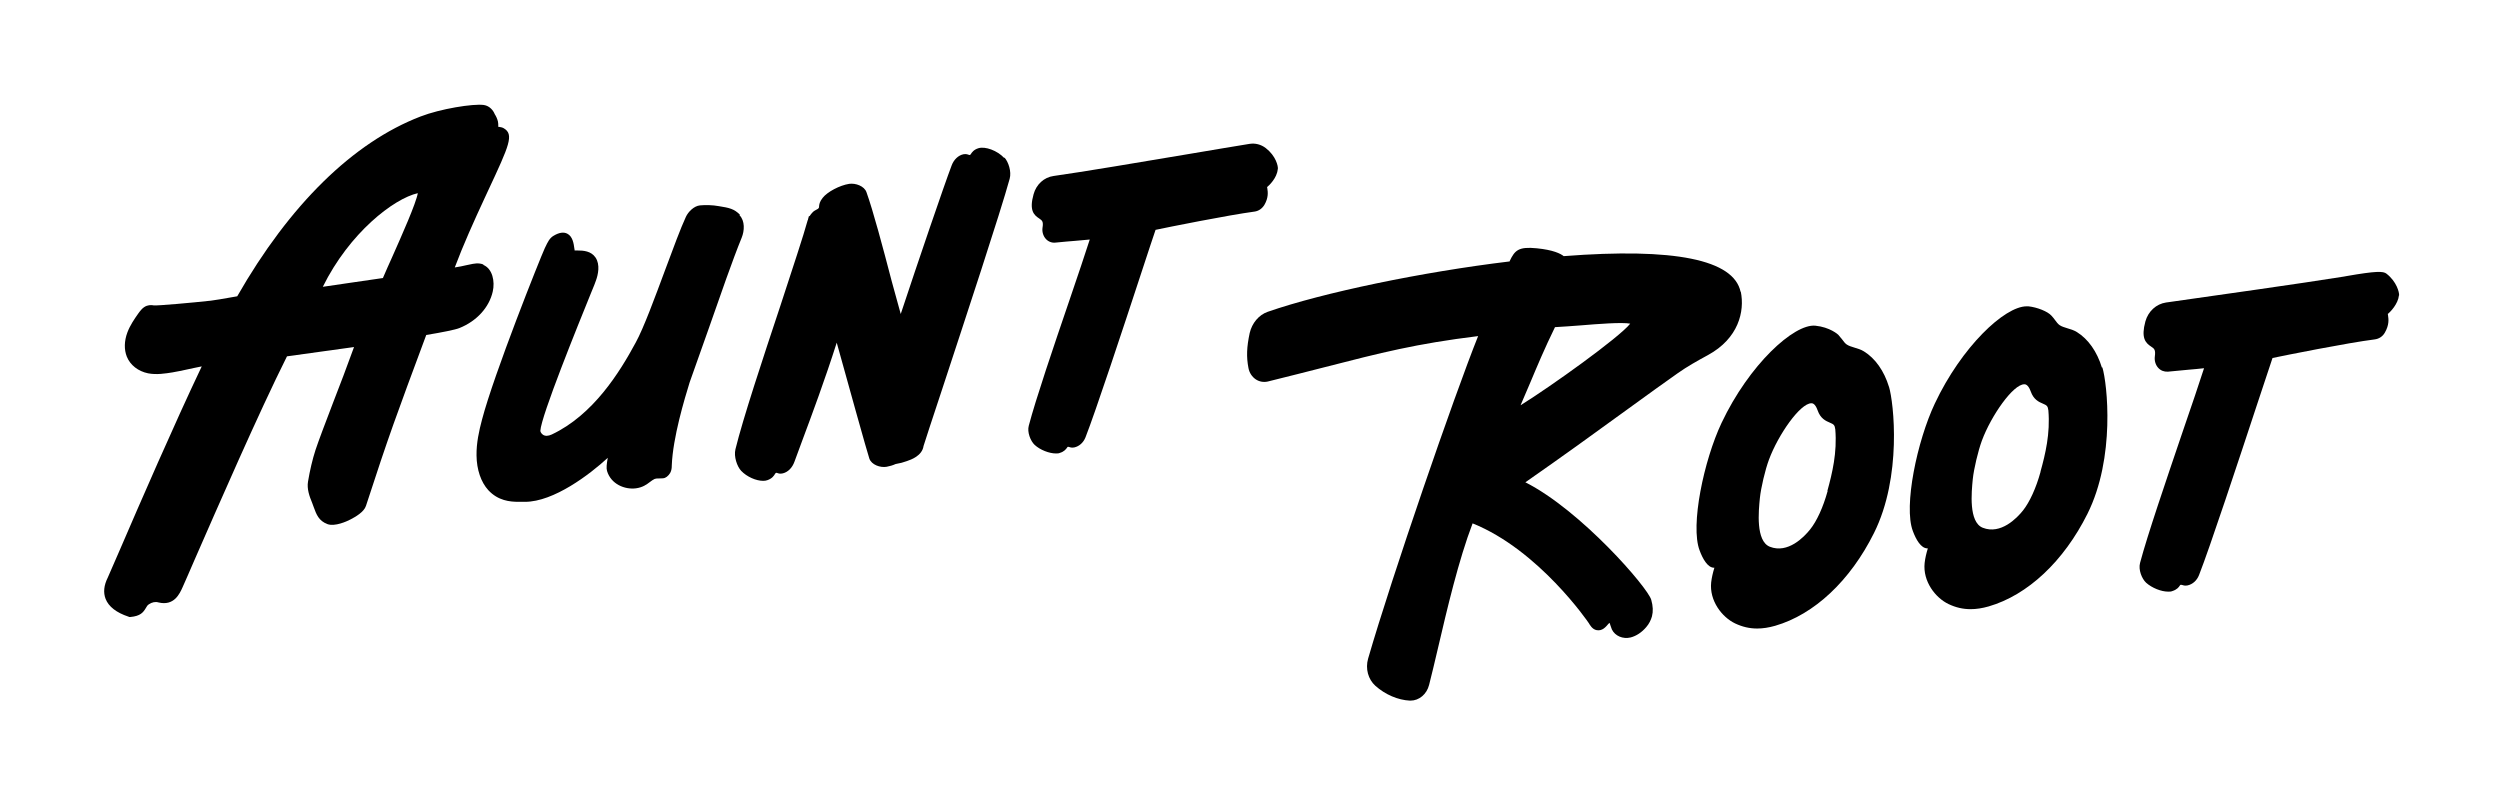 <svg width="149" height="48" viewBox="0 0 149 48" fill="none" xmlns="http://www.w3.org/2000/svg">
<path d="M142.987 17.605C142.998 17.431 142.849 16.789 142.233 16.31C142.042 16.158 141.617 16.147 139.874 16.451L139.693 16.484C137.121 16.898 131.999 17.616 129.257 18.007L129.097 18.029C128.513 18.116 128.034 18.551 127.864 19.16C127.599 20.14 127.864 20.433 128.215 20.662C128.396 20.782 128.481 20.847 128.428 21.249C128.396 21.5 128.47 21.75 128.63 21.924C128.778 22.087 128.98 22.163 129.203 22.152C129.714 22.098 130.107 22.065 130.458 22.033C130.766 22.011 131.053 21.978 131.361 21.946C131.095 22.783 130.617 24.187 130.075 25.764C129.097 28.647 127.981 31.911 127.546 33.554C127.439 33.956 127.652 34.49 127.907 34.729C128.258 35.044 128.81 35.262 129.225 35.262C129.31 35.262 129.395 35.262 129.469 35.229C129.745 35.142 129.852 35.001 129.916 34.903C129.947 34.849 129.958 34.849 130.032 34.859C130.107 34.881 130.213 34.925 130.373 34.892C130.681 34.827 130.936 34.598 131.063 34.272C131.701 32.651 133.423 27.44 134.56 23.991C134.974 22.74 135.336 21.641 135.442 21.336C136.165 21.184 139.905 20.433 141.542 20.227C141.787 20.194 142.01 20.053 142.137 19.824C142.403 19.367 142.36 19.019 142.329 18.812C142.329 18.769 142.318 18.714 142.307 18.714C142.467 18.595 142.924 18.116 142.977 17.605H142.987Z" fill="black"/>
<path d="M125.271 21.902C124.984 20.956 124.453 20.205 123.783 19.791C123.592 19.672 123.39 19.617 123.21 19.563C123.04 19.509 122.88 19.465 122.753 19.378C122.657 19.313 122.572 19.204 122.487 19.084C122.413 18.986 122.349 18.899 122.264 18.812C122.041 18.562 121.414 18.312 120.893 18.257C120.861 18.257 120.818 18.257 120.786 18.257C119.469 18.257 116.907 20.673 115.313 24.056C114.261 26.287 113.443 30.17 114.006 31.65C114.187 32.14 114.484 32.684 114.878 32.684C114.878 32.684 114.888 32.684 114.899 32.684C114.814 32.956 114.739 33.271 114.708 33.554C114.591 34.653 115.356 35.632 116.132 36.002C116.567 36.209 116.992 36.306 117.449 36.306C117.79 36.306 118.14 36.252 118.523 36.143C120.85 35.469 122.997 33.456 124.41 30.627C126.09 27.266 125.59 22.849 125.303 21.902H125.271ZM121.615 28.125C121.35 29.093 120.967 29.92 120.574 30.421C120.213 30.878 119.245 31.878 118.172 31.454C117.322 31.117 117.503 29.322 117.577 28.56C117.641 27.94 117.896 26.874 118.119 26.265C118.672 24.774 119.979 22.903 120.648 22.903C120.691 22.903 120.872 22.892 121.031 23.327C121.201 23.817 121.52 23.958 121.754 24.056C121.977 24.154 122.051 24.187 122.083 24.459C122.2 25.84 121.902 27.07 121.615 28.103V28.125Z" fill="black"/>
<path d="M112.582 23.055C112.295 22.109 111.764 21.358 111.094 20.945C110.903 20.825 110.701 20.771 110.52 20.716C110.35 20.662 110.191 20.618 110.063 20.531C109.968 20.466 109.883 20.357 109.798 20.238C109.723 20.14 109.649 20.052 109.564 19.955C109.543 19.933 109.064 19.498 108.193 19.411C106.918 19.291 104.25 21.728 102.603 25.209C101.551 27.44 100.732 31.324 101.296 32.803C101.476 33.293 101.774 33.837 102.156 33.837H102.178C102.093 34.109 102.018 34.424 101.986 34.707C101.869 35.806 102.635 36.785 103.41 37.155C103.846 37.362 104.271 37.46 104.728 37.46C105.068 37.46 105.419 37.405 105.802 37.296C108.129 36.622 110.276 34.609 111.689 31.77C113.368 28.408 112.869 23.991 112.582 23.044V23.055ZM108.926 29.267C108.66 30.236 108.278 31.062 107.885 31.552C107.523 32.009 106.556 33.01 105.483 32.586C104.633 32.248 104.813 30.453 104.888 29.692C104.951 29.072 105.206 27.994 105.43 27.396C105.982 25.906 107.289 24.034 107.959 24.034C108.012 24.034 108.182 24.034 108.331 24.459C108.501 24.948 108.82 25.09 109.054 25.188C109.277 25.285 109.351 25.318 109.383 25.59C109.5 26.972 109.202 28.201 108.915 29.246L108.926 29.267Z" fill="black"/>
<path d="M103.74 17.398C103.336 15.472 99.797 14.754 93.197 15.266C93.006 15.113 92.57 14.896 91.593 14.798C90.498 14.689 90.285 14.918 89.977 15.559V15.581C84.738 16.212 78.839 17.442 75.555 18.584C75.024 18.769 74.62 19.258 74.482 19.846C74.301 20.694 74.28 21.271 74.408 21.935C74.461 22.218 74.62 22.457 74.843 22.609C75.056 22.751 75.311 22.794 75.555 22.74C76.852 22.424 77.968 22.131 78.967 21.88C82.315 21.021 84.387 20.488 88.096 20.031C86.661 23.61 82.963 34.337 81.539 39.255C81.369 39.853 81.539 40.484 81.975 40.876C82.559 41.398 83.324 41.724 84.026 41.757C84.036 41.757 84.058 41.757 84.068 41.757C84.578 41.757 85.035 41.376 85.174 40.821C85.333 40.212 85.503 39.472 85.694 38.667C86.247 36.295 86.938 33.358 87.767 31.193C91.72 32.782 94.664 37.09 94.696 37.144C94.749 37.231 94.898 37.514 95.163 37.557C95.504 37.623 95.716 37.351 95.865 37.177L95.929 37.122C95.929 37.122 95.971 37.22 95.982 37.275C96.003 37.351 96.035 37.438 96.067 37.514C96.258 37.906 96.726 38.102 97.183 37.993C97.523 37.906 97.852 37.688 98.118 37.373C98.288 37.177 98.394 36.959 98.458 36.731C98.532 36.437 98.522 36.132 98.415 35.752C98.224 35.033 94.228 30.421 90.912 28.745C93.133 27.2 95.291 25.634 97.044 24.361C98.224 23.501 99.244 22.772 99.999 22.239C100.552 21.848 101.136 21.521 101.795 21.162C103.612 20.172 103.995 18.562 103.75 17.376L103.74 17.398ZM97.161 19.291C96.502 20.118 92.432 23.034 90.625 24.154C90.827 23.697 91.019 23.24 91.221 22.762C91.614 21.826 92.06 20.76 92.677 19.498C93.123 19.476 93.675 19.432 94.26 19.389C95.185 19.313 96.672 19.193 97.172 19.291H97.161Z" fill="black"/>
<path d="M76.161 10.076C76.183 9.902 76.044 9.293 75.439 8.825C75.152 8.607 74.811 8.52 74.471 8.575C73.632 8.705 72.335 8.934 70.89 9.173C68.042 9.652 64.503 10.25 62.792 10.489C62.228 10.566 61.761 10.99 61.601 11.578C61.336 12.524 61.601 12.807 61.941 13.024C62.111 13.144 62.197 13.198 62.133 13.579C62.101 13.819 62.175 14.069 62.335 14.243C62.483 14.406 62.696 14.482 62.898 14.46C63.387 14.417 63.769 14.373 64.109 14.352C64.397 14.33 64.662 14.308 64.949 14.276C64.694 15.081 64.248 16.397 63.737 17.898C62.792 20.662 61.729 23.795 61.315 25.373C61.208 25.753 61.421 26.287 61.665 26.515C61.995 26.82 62.537 27.026 62.93 27.026C63.015 27.026 63.1 27.026 63.164 26.994C63.429 26.918 63.536 26.765 63.599 26.678C63.631 26.624 63.642 26.624 63.695 26.635C63.759 26.656 63.876 26.7 64.025 26.667C64.322 26.602 64.567 26.384 64.694 26.069C65.3 24.524 66.936 19.574 68.01 16.299C68.414 15.081 68.764 13.993 68.871 13.699C69.583 13.547 73.217 12.818 74.769 12.611C75.013 12.578 75.215 12.437 75.353 12.219C75.609 11.784 75.566 11.447 75.534 11.24C75.534 11.197 75.523 11.153 75.513 11.153C75.63 11.066 76.108 10.609 76.151 10.098L76.161 10.076Z" fill="black"/>
<path d="M59.848 9.412C59.444 8.977 58.721 8.705 58.307 8.836C58.031 8.923 57.924 9.086 57.861 9.184C57.829 9.238 57.807 9.238 57.765 9.238C57.691 9.206 57.574 9.162 57.414 9.195C57.117 9.26 56.851 9.51 56.723 9.848C56.256 11.077 54.725 15.57 53.684 18.714C53.514 18.083 53.344 17.463 53.184 16.898L53.142 16.745C52.621 14.743 52.037 12.557 51.643 11.458C51.516 11.088 50.995 10.903 50.612 10.957C50.049 11.044 49.305 11.436 49.029 11.795C48.848 12.024 48.827 12.176 48.816 12.306C48.816 12.361 48.816 12.372 48.795 12.393C48.763 12.448 48.731 12.459 48.668 12.491C48.593 12.535 48.487 12.578 48.391 12.698C48.338 12.752 48.296 12.818 48.253 12.883H48.211L48.158 13.068C48.158 13.068 48.158 13.079 48.158 13.09L48.136 13.133C47.892 14.025 47.254 15.951 46.521 18.192C45.469 21.358 44.279 24.948 43.832 26.776C43.726 27.211 43.928 27.799 44.172 28.06C44.512 28.419 45.065 28.658 45.479 28.658C45.575 28.658 45.671 28.647 45.745 28.615C46.021 28.517 46.128 28.354 46.191 28.245C46.223 28.19 46.234 28.18 46.298 28.18C46.372 28.212 46.489 28.256 46.659 28.212C46.967 28.136 47.222 27.875 47.35 27.516C47.467 27.2 47.626 26.754 47.828 26.221C48.381 24.742 49.178 22.598 49.869 20.422C50.432 22.457 51.728 27.113 51.813 27.331C51.941 27.701 52.462 27.886 52.844 27.82C53.014 27.788 53.216 27.733 53.376 27.657C53.631 27.614 53.843 27.559 54.045 27.483C54.3 27.396 54.959 27.168 55.044 26.58C55.076 26.45 55.586 24.916 56.171 23.142C57.542 18.965 59.625 12.665 60.177 10.653C60.294 10.228 60.103 9.652 59.869 9.391L59.848 9.412Z" fill="black"/>
<path d="M44.098 12.796C43.758 12.448 43.46 12.383 42.833 12.285C42.472 12.219 42.047 12.209 41.717 12.241C41.366 12.274 41.016 12.622 40.878 12.927C40.569 13.59 40.123 14.798 39.645 16.082C39.039 17.713 38.359 19.563 37.891 20.412C36.924 22.207 35.351 24.731 32.886 25.895C32.673 25.993 32.492 26.004 32.354 25.906C32.248 25.829 32.205 25.721 32.205 25.677C32.248 24.796 34.469 19.324 35.202 17.518C35.383 17.082 35.5 16.789 35.521 16.713C35.638 16.386 35.787 15.777 35.489 15.342C35.224 14.961 34.777 14.928 34.405 14.928C34.352 14.928 34.299 14.928 34.246 14.928C34.246 14.896 34.246 14.863 34.235 14.83C34.193 14.504 34.129 14.091 33.81 13.927C33.598 13.819 33.332 13.851 33.002 14.047C32.748 14.188 32.631 14.46 32.514 14.7L32.471 14.787C32.195 15.385 29.442 22.283 28.73 25.003C28.55 25.677 28.39 26.406 28.401 27.146C28.411 27.994 28.666 28.734 29.102 29.213C29.687 29.844 30.388 29.909 30.919 29.909C30.983 29.909 31.036 29.909 31.09 29.909H31.27C31.27 29.909 31.281 29.909 31.291 29.909C33.002 29.909 35.149 28.277 36.223 27.287C36.159 27.636 36.127 27.897 36.18 28.071C36.414 28.854 37.232 29.191 37.902 29.104C38.306 29.05 38.539 28.876 38.741 28.723C38.837 28.647 38.922 28.593 39.007 28.549C39.135 28.495 39.283 28.528 39.517 28.506C39.677 28.495 39.825 28.375 39.942 28.19C40.027 28.038 40.038 27.875 40.038 27.744C40.102 26.069 40.803 23.762 41.101 22.794C41.43 21.88 41.823 20.76 42.227 19.617C42.939 17.583 43.662 15.494 44.204 14.167C44.374 13.753 44.406 13.166 44.077 12.829L44.098 12.796Z" fill="black"/>
<path d="M28.815 15.766C28.528 15.646 28.231 15.712 27.986 15.766L27.774 15.81C27.593 15.853 27.391 15.897 27.104 15.94C27.593 14.635 28.252 13.166 28.9 11.773L29.102 11.338C30.356 8.651 30.654 8.009 30.016 7.639C29.921 7.585 29.814 7.574 29.75 7.563C29.729 7.563 29.708 7.563 29.697 7.563C29.697 7.541 29.697 7.509 29.697 7.487C29.697 7.422 29.697 7.335 29.676 7.237C29.634 7.073 29.57 6.932 29.485 6.801C29.41 6.606 29.198 6.312 28.837 6.257C28.188 6.17 26.243 6.486 25.064 6.943C21.047 8.488 17.263 12.198 14.139 17.659C13.958 17.692 13.767 17.724 13.575 17.757C13.246 17.811 12.916 17.877 12.566 17.92C11.482 18.04 9.399 18.225 9.165 18.203C9.112 18.192 8.942 18.16 8.75 18.225C8.506 18.312 8.357 18.529 8.251 18.671C8.006 19.019 7.751 19.389 7.592 19.813C7.401 20.325 7.39 20.836 7.56 21.26C7.762 21.761 8.24 22.131 8.825 22.25C9.335 22.348 9.856 22.261 10.27 22.196C10.578 22.141 10.855 22.087 11.142 22.022C11.407 21.967 11.684 21.902 12.024 21.837C10.398 25.253 8.304 30.073 7.167 32.716C6.763 33.652 6.476 34.316 6.423 34.424C6.189 34.892 6.147 35.316 6.295 35.697C6.476 36.154 6.933 36.513 7.656 36.752L7.709 36.774H7.762C8.368 36.72 8.538 36.502 8.697 36.23C8.75 36.132 8.793 36.067 8.878 36.013C9.059 35.893 9.261 35.849 9.441 35.904C10.376 36.132 10.706 35.392 10.886 34.99C11.025 34.696 11.269 34.109 11.609 33.336C12.948 30.279 15.414 24.611 17.104 21.238C18.294 21.075 19.909 20.847 21.1 20.684C20.696 21.804 20.249 22.979 19.846 24.013C19.389 25.209 18.995 26.243 18.804 26.82C18.623 27.374 18.464 28.06 18.358 28.702C18.283 29.137 18.443 29.583 18.602 29.964C18.634 30.051 18.666 30.138 18.698 30.225C18.857 30.66 18.995 31.041 19.516 31.237C19.952 31.4 20.674 31.073 20.877 30.965C21.174 30.812 21.695 30.518 21.812 30.149C23.172 25.96 23.64 24.709 25.372 20.052L25.404 19.965C26.328 19.813 27.147 19.65 27.381 19.552C28.411 19.139 29.155 18.323 29.368 17.376C29.506 16.778 29.357 16.016 28.805 15.788L28.815 15.766ZM24.904 11.501C24.798 12.121 23.948 14.025 23.374 15.32C23.183 15.744 22.991 16.169 22.821 16.571C22.332 16.636 21.695 16.734 21.025 16.832C20.409 16.919 19.771 17.017 19.24 17.093C20.823 13.884 23.459 11.839 24.904 11.512V11.501Z" fill="black"/>
</svg>
